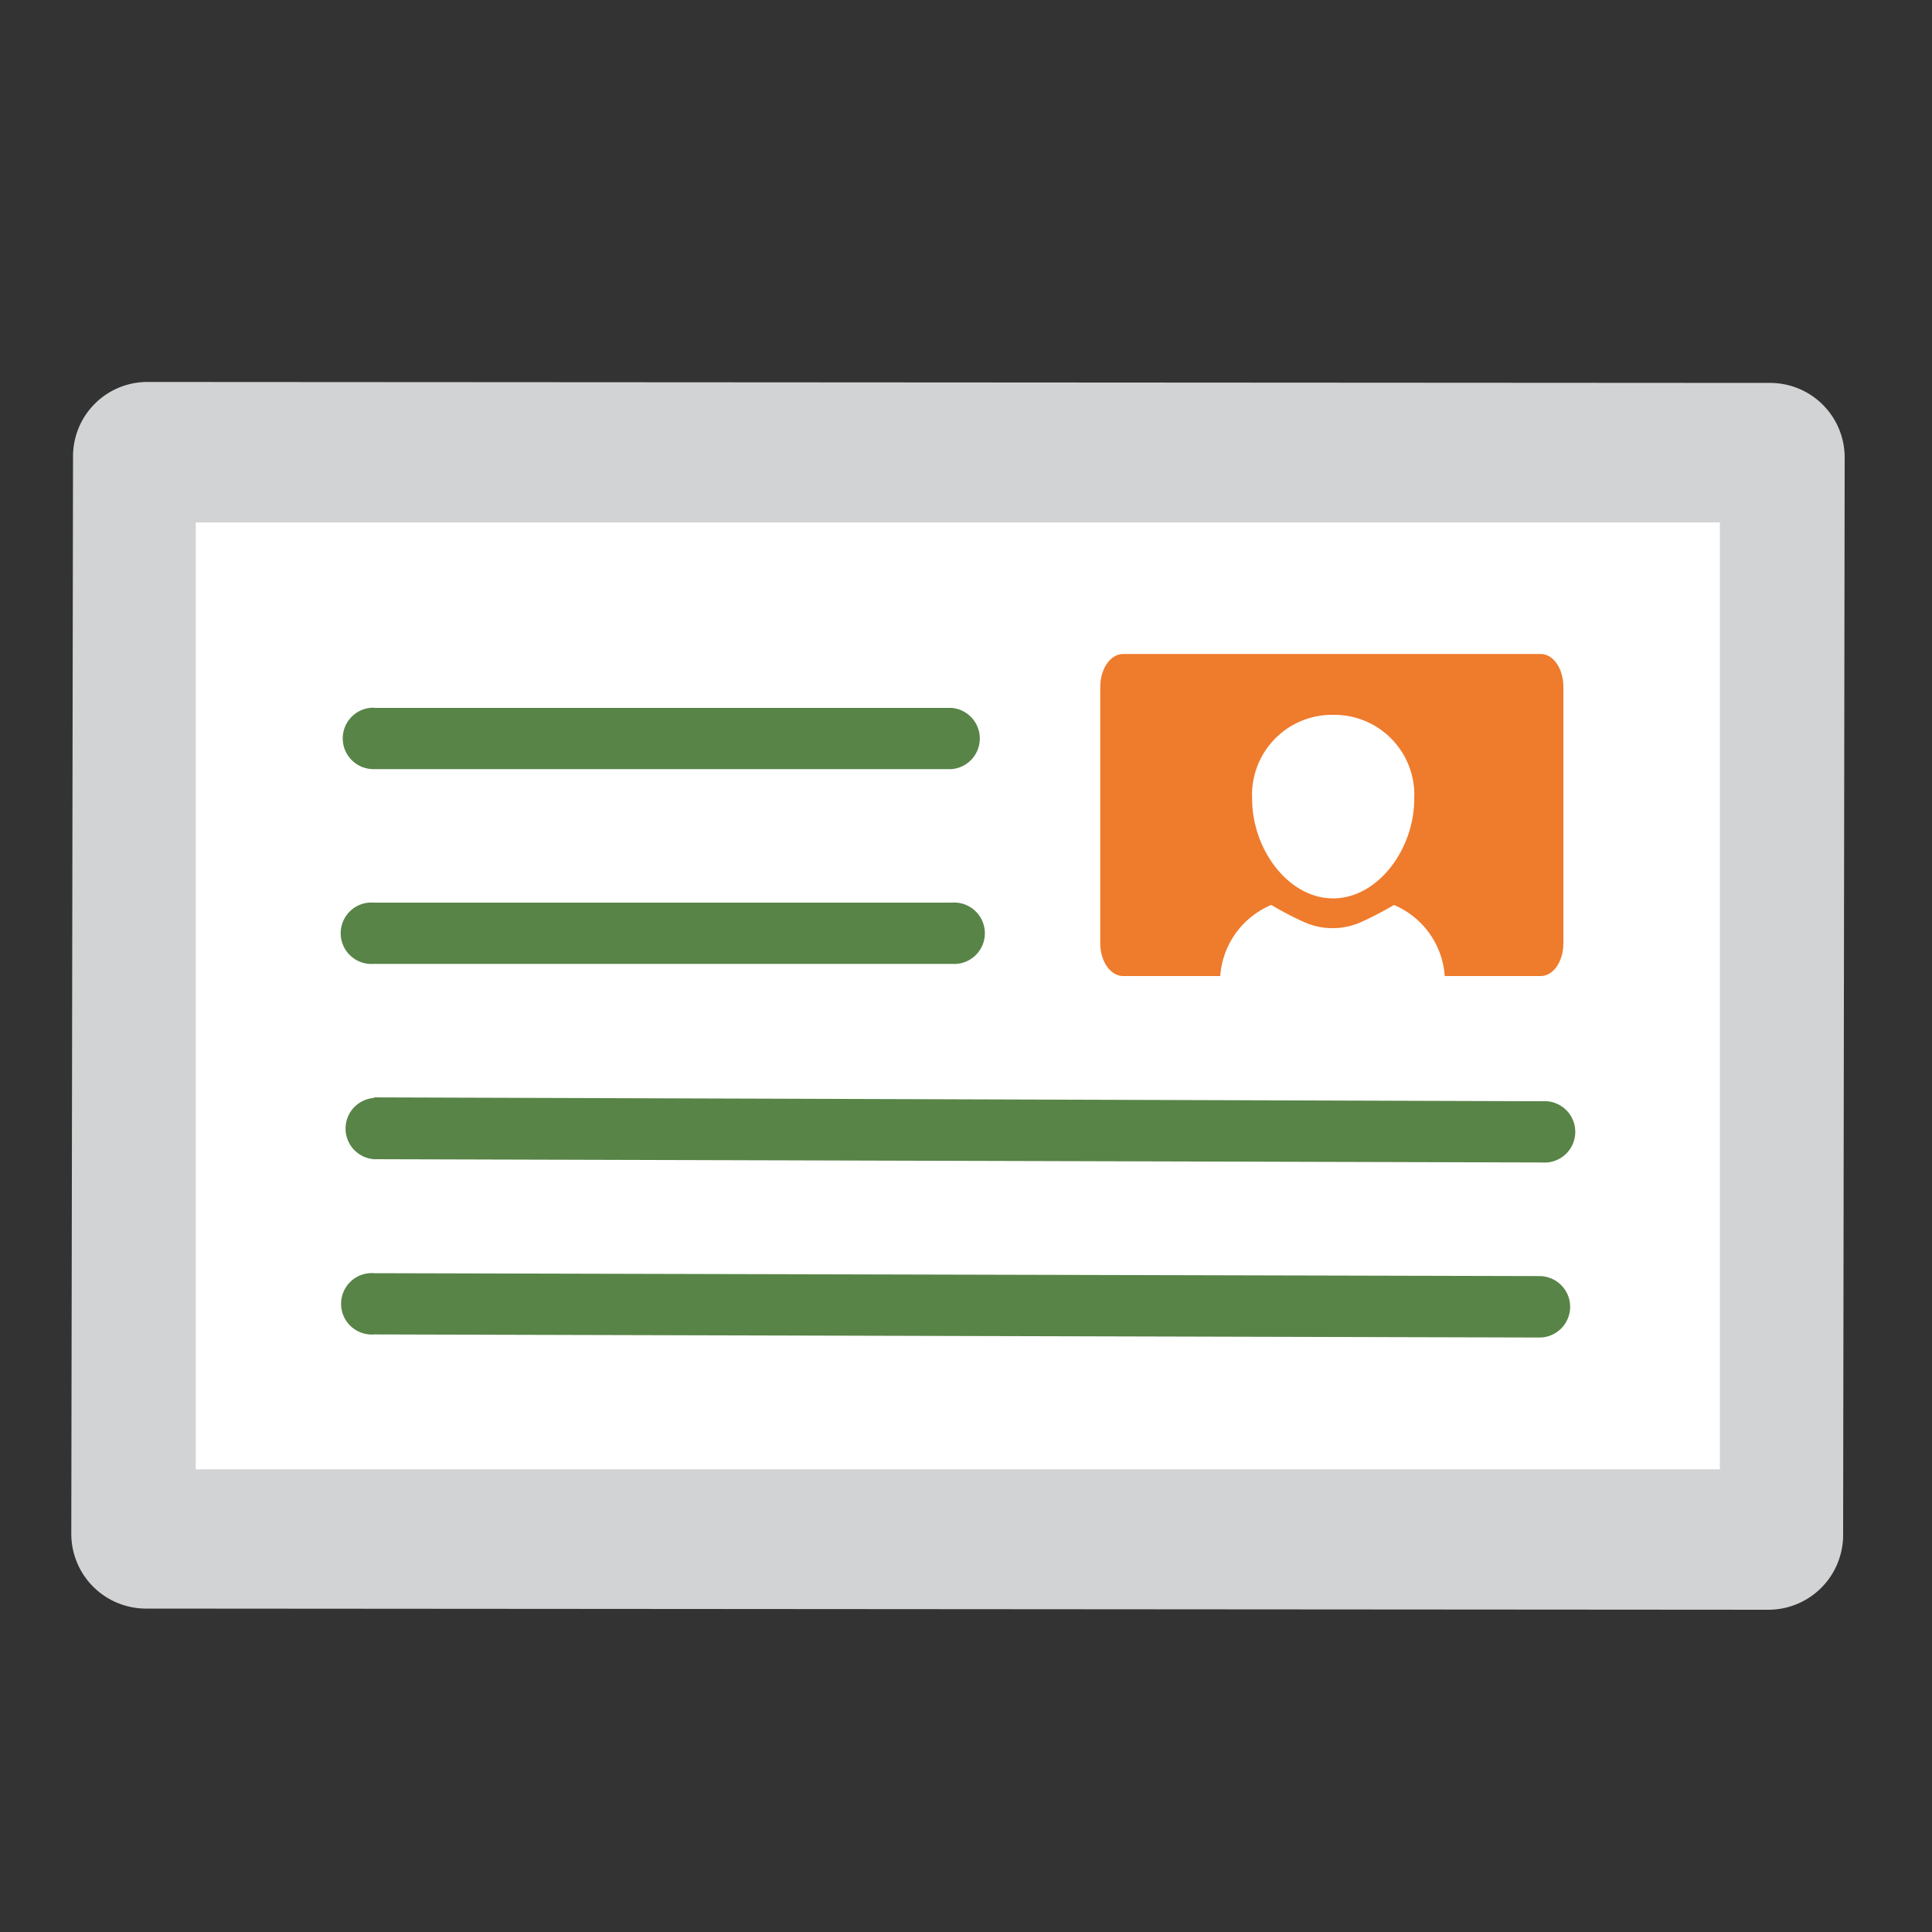 <svg id="Layer_1" data-name="Layer 1" xmlns="http://www.w3.org/2000/svg" width="100" height="100" viewBox="0 0 100 100">
  <rect x="0" y="0" width="100" height="100" fill="#333333" stroke="none"/>
  <defs>
    <style>
      .cls-1 {
        fill: #d2d3d4;
      }

      .cls-2 {
        fill: #fff;
      }

      .cls-3 {
        fill: #588447;
      }

      .cls-4 {
        fill: #ef7b2c;
      }
    </style>
  </defs>
  <title>anh</title>
  <path class="cls-1" d="M91.52,83.32l-84-.06A3.87,3.87,0,0,1,3.69,79.4l.09-55.79a3.85,3.85,0,0,1,3.86-3.84l84,.05a3.86,3.86,0,0,1,3.84,3.86l-.08,55.79a3.87,3.87,0,0,1-3.86,3.85"/>
  <rect class="cls-2" x="10.13" y="27.04" width="78.89" height="49.01"/>
  <path class="cls-3" d="M19.36,65.9l60.32.15a1.59,1.59,0,0,1,0,3.18l-60.31-.16a1.59,1.59,0,1,1,0-3.17"/>
  <path class="cls-3" d="M19.35,56.8,79.82,57a1.59,1.59,0,1,1,0,3.17L19.35,60a1.59,1.59,0,0,1,0-3.17"/>
  <path class="cls-3" d="M19.34,46.72l29.92,0a1.59,1.59,0,1,1,0,3.17l-29.91,0a1.59,1.59,0,1,1,0-3.17"/>
  <path class="cls-3" d="M19.34,36.64l29.91,0a1.59,1.59,0,0,1,0,3.17l-29.92,0a1.59,1.59,0,1,1,0-3.18"/>
  <path class="cls-4" d="M79.75,33.85H58.13c-.65,0-1.18.76-1.18,1.7V48.83c0,.93.53,1.69,1.18,1.69H79.75c.65,0,1.17-.76,1.17-1.69V35.55C80.92,34.61,80.4,33.85,79.75,33.85Z"/>
  <path class="cls-2" d="M69,37a4.14,4.14,0,0,0-4.19,4.35c0,2.62,1.88,5.15,4.19,5.15s4.2-2.53,4.2-5.15A4.14,4.14,0,0,0,69,37Z"/>
  <path class="cls-2" d="M72.15,46.84a17.15,17.15,0,0,1-1.62.85,3.61,3.61,0,0,1-3.11,0,17.15,17.15,0,0,1-1.62-.85,4.32,4.32,0,0,0-2.65,3.92s0,0,0,0H74.79s0,0,0,0A4.32,4.32,0,0,0,72.15,46.84Z"/>
</svg>
